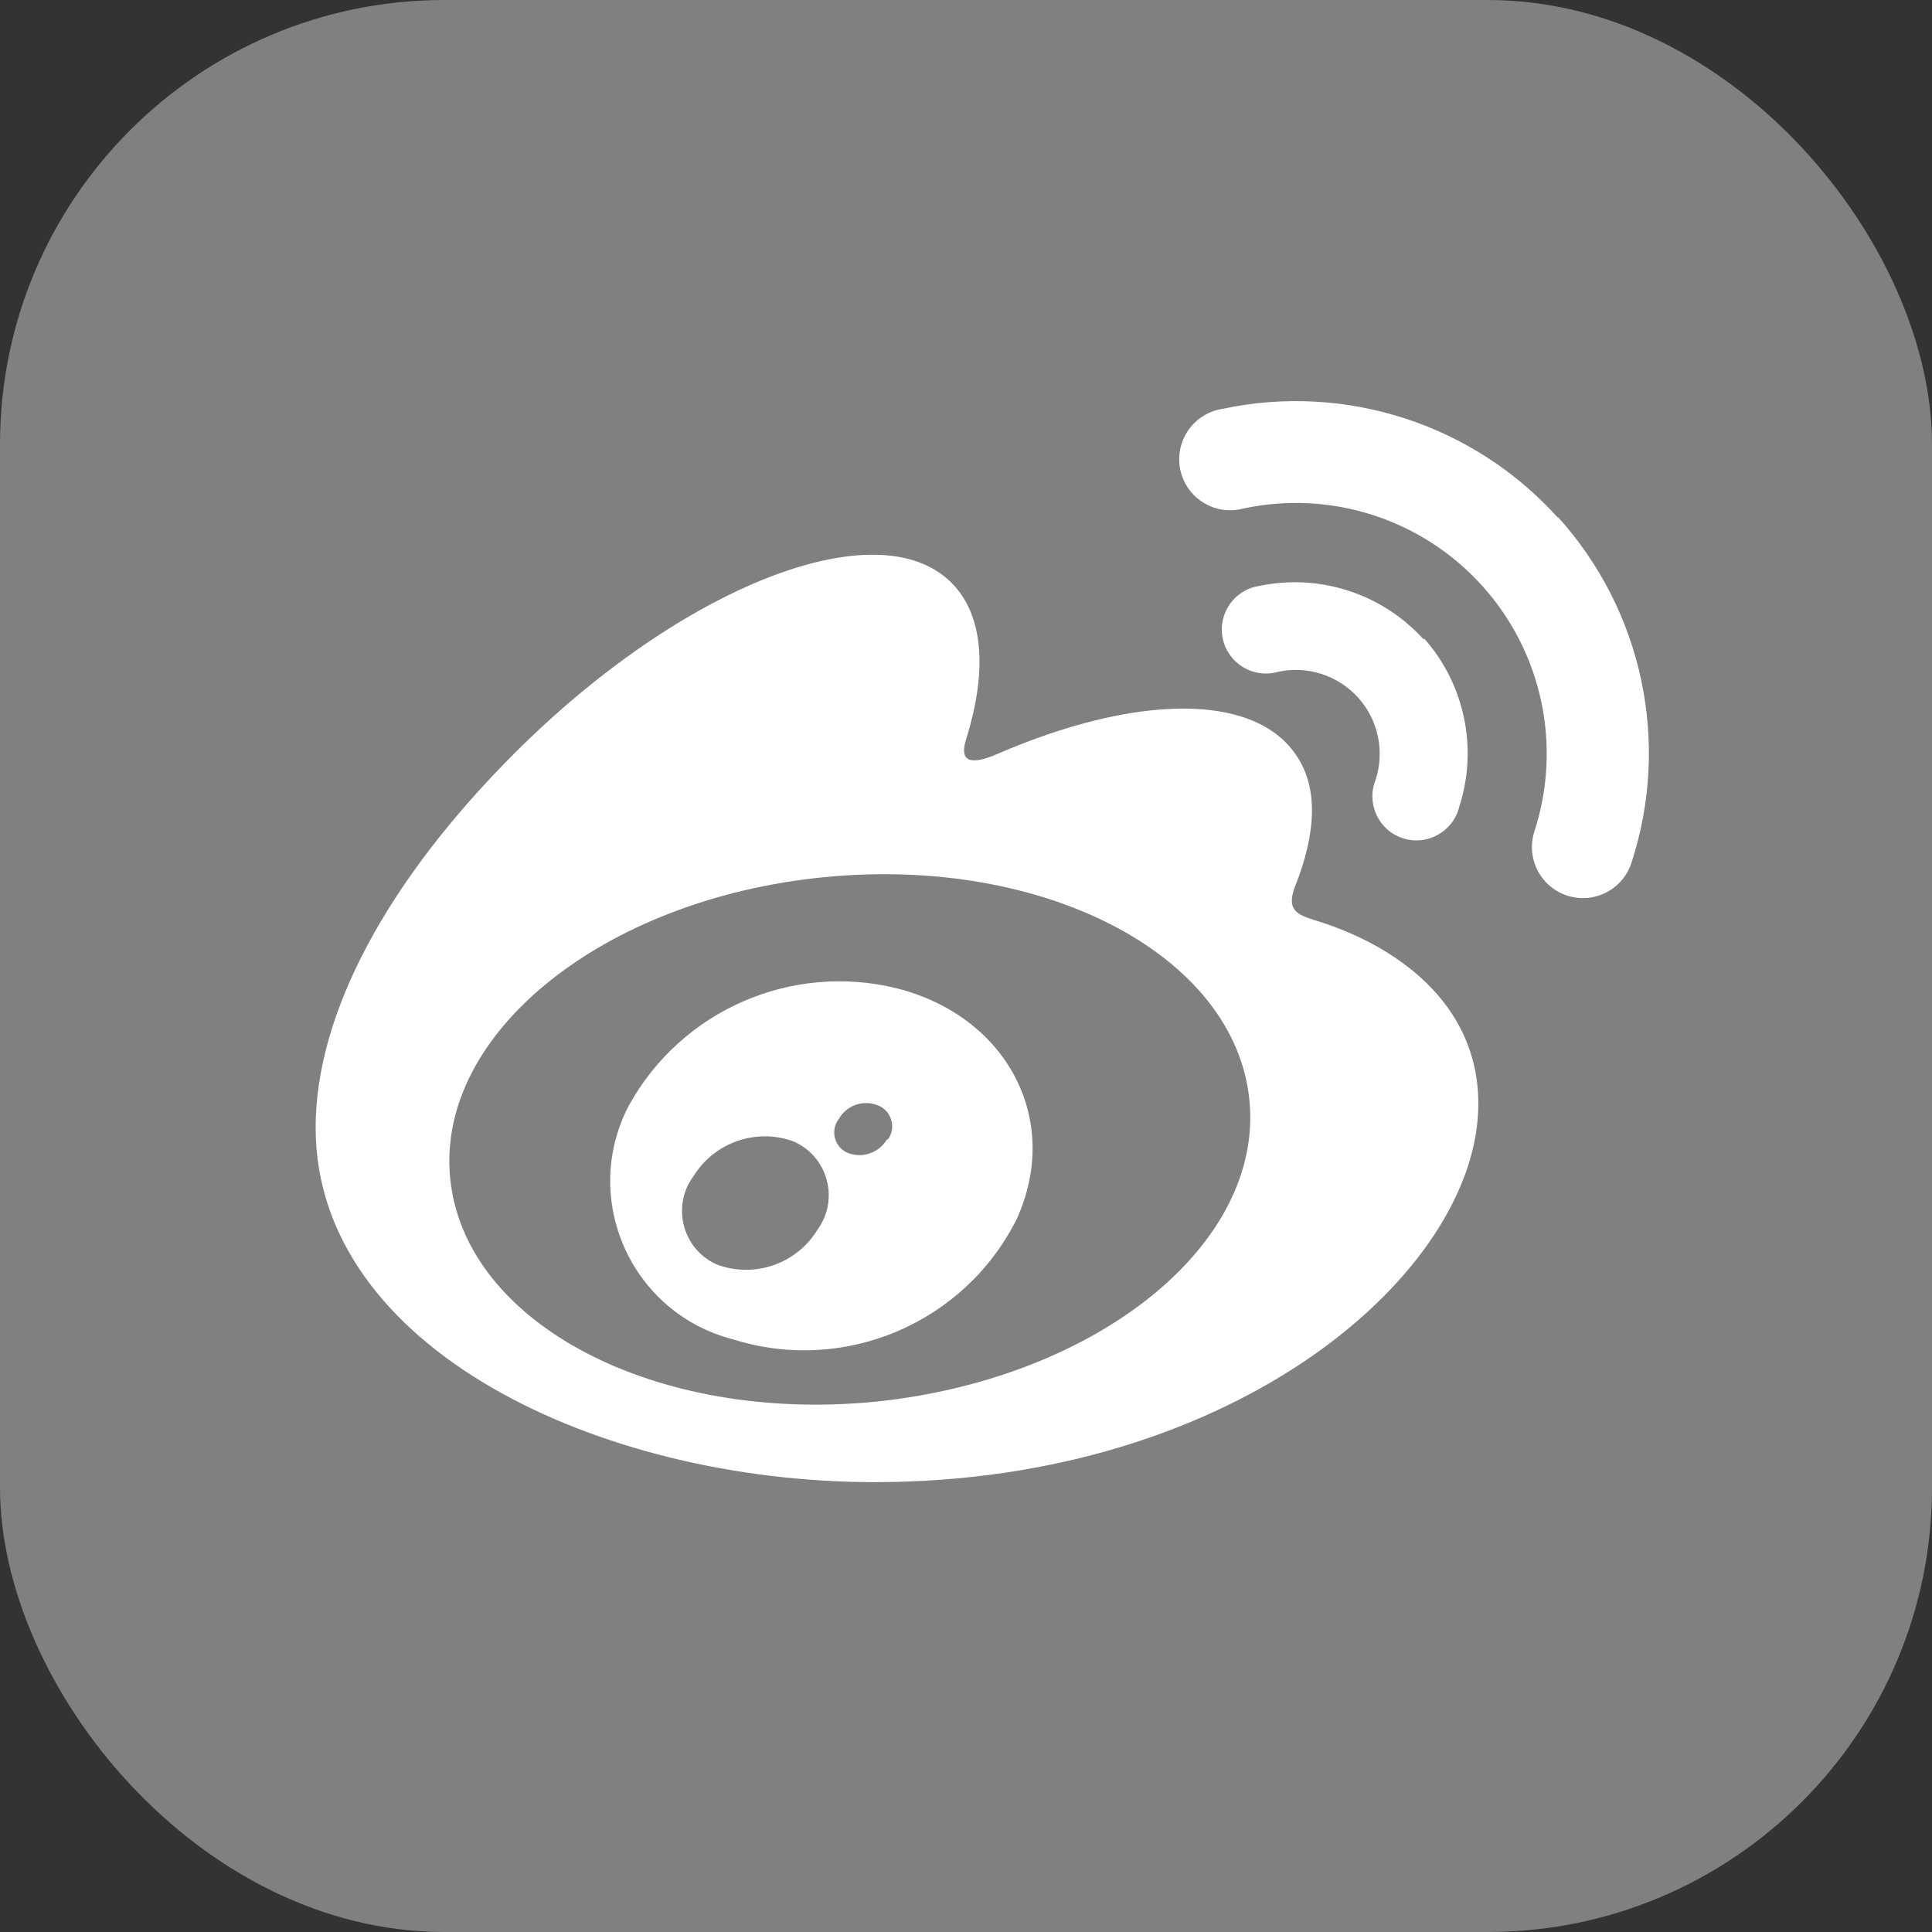 <svg xmlns="http://www.w3.org/2000/svg" xmlns:xlink="http://www.w3.org/1999/xlink" fill="none" version="1.1" width="55.7" height="55.7" viewBox="0 0 55.7 55.7"><rect x="0" y="0" width="55.7" height="55.7" fill="#333333" stroke="none"/><defs><clipPath id="master_svg0_6_035"><rect x="0" y="0" width="55.7" height="55.7" rx="0"/></clipPath></defs><g clip-path="url(#master_svg0_6_035)"><g><g><rect x="0" y="0" width="55.7" height="55.7" rx="12.81" fill="#808080" fill-opacity="1"/></g><g><g><path d="M37.97,26.55C37.43,26.38,37.06,26.27,37.34,25.55C37.95,24.01,38.02,22.68,37.34,21.73C36.09,19.95,32.68,20.04,28.77,21.73Q27.54,22.27,27.86,21.29C28.46,19.36,28.37,17.74,27.43,16.8C25.31,14.68,19.67,16.88,14.83,21.72C11.2,25.35,9.1,29.19,9.1,32.51C9.1,38.86,17.25,42.73,25.22,42.73C35.67,42.73,42.62,36.65,42.62,31.83C42.63,28.88,40.17,27.23,37.97,26.55ZM25.25,40.41C18.89,41.04,13.4,38.16,12.98,33.98C12.56,29.8,17.39,25.92,23.75,25.29C30.11,24.66,35.6,27.53,36.02,31.71C36.44,35.89,31.61,39.75,25.25,40.41Z" fill="#FFFFFF" fill-opacity="1"/></g><g><g><path d="M44.91,14.92C42.474,12.222,38.784,11.029,35.23,11.79C34.4,11.926,33.853,12.729,34.03,13.552C34.208,14.374,35.038,14.879,35.85,14.66C38.377,14.12,41,14.969,42.731,16.887C44.462,18.806,45.037,21.502,44.24,23.96C43.984,24.736,44.409,25.572,45.186,25.822C45.964,26.072,46.796,25.64,47.04,24.86C48.164,21.403,47.356,17.608,44.92,14.91" fill="#FFFFFF" fill-opacity="1"/></g><g><path d="M41.03,18.42C39.84,17.114,38.05,16.532,36.32,16.89C35.592,16.991,35.101,17.688,35.252,18.408C35.403,19.128,36.132,19.57,36.84,19.37C37.687,19.184,38.568,19.466,39.151,20.108C39.733,20.75,39.927,21.655,39.66,22.48C39.382,23.164,39.743,23.94,40.445,24.167C41.147,24.394,41.895,23.977,42.07,23.26C42.613,21.583,42.233,19.744,41.07,18.42" fill="#FFFFFF" fill-opacity="1"/></g></g><g><path d="M25.88,28.5C22.824,27.734,19.635,29.127,18.12,31.89C16.734,34.574,18.197,37.85,21.12,38.61C24.337,39.628,27.817,38.151,29.32,35.13C30.61,32.26,29.02,29.31,25.88,28.5ZM23.57,35.45C22.966,36.444,21.737,36.865,20.65,36.45C19.67,36.002,19.354,34.762,20,33.9C20.601,32.937,21.79,32.521,22.86,32.9C23.862,33.323,24.209,34.57,23.57,35.45ZM25.57,32.85C25.346,33.229,24.885,33.397,24.47,33.25C24.06,33.099,23.918,32.591,24.19,32.25C24.406,31.878,24.854,31.711,25.26,31.85C25.686,31.979,25.859,32.488,25.6,32.85L25.57,32.85Z" fill="#FFFFFF" fill-opacity="1"/></g></g></g></g></svg>